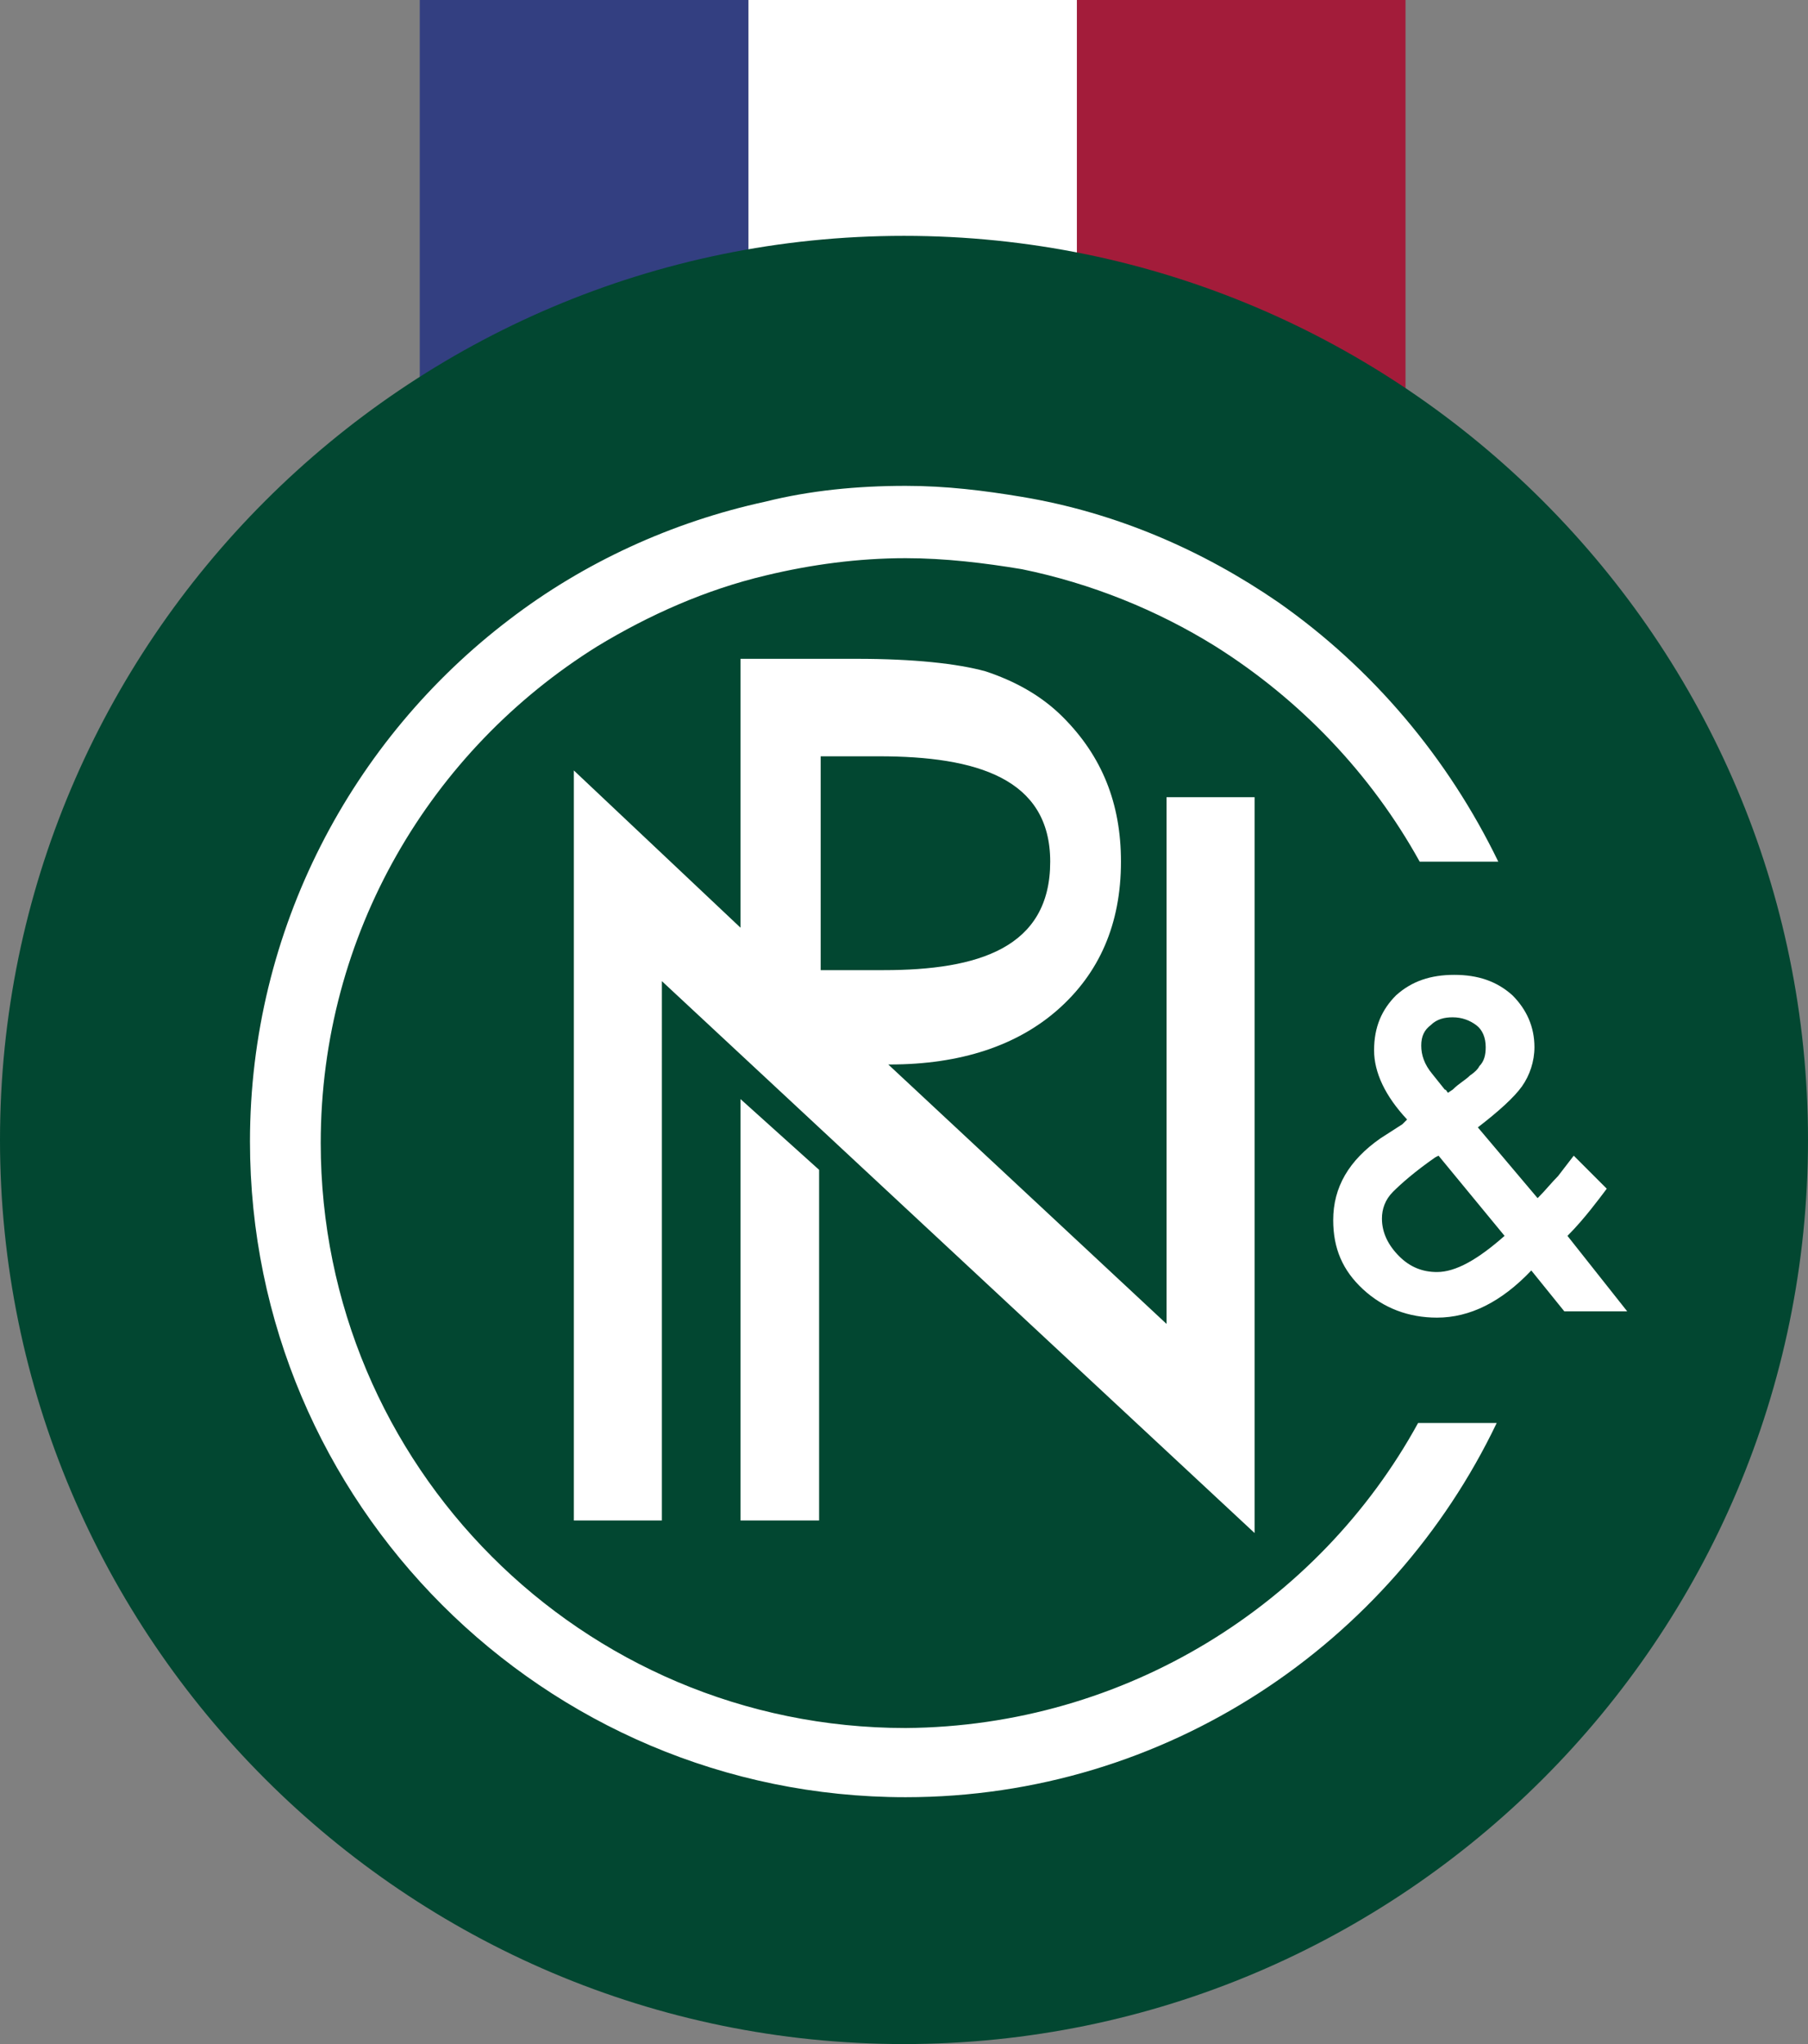 <?xml version="1.0" encoding="utf-8"?>
<!-- Generator: Adobe Illustrator 24.0.0, SVG Export Plug-In . SVG Version: 6.00 Build 0)  -->
<svg version="1.1" id="Logo" xmlns="http://www.w3.org/2000/svg" xmlns:xlink="http://www.w3.org/1999/xlink" x="0px" y="0px"
	 viewBox="0 0 115 130" style="enable-background:new 0 0 115 130;" xml:space="preserve">
<rect x="0" y="0" width="115" height="130" fill="#808080" stroke="none"/>
<style type="text/css">
	.st0{fill:#FFFFFF;}
	.st1{fill:#A31C3A;}
	.st2{fill:#333F81;}
	.st3{fill:#024731;}
</style>
<g>
	<g>
		<rect x="47.6" class="st0" width="20.9" height="41.8"/>
		<rect x="68.5" class="st1" width="20.9" height="41.8"/>
		<rect x="26.7" class="st2" width="20.9" height="41.8"/>
	</g>
	<path class="st3" d="M57.5,130C25.8,130,0,104.2,0,72.5S25.8,15,57.5,15C89.2,15,115,40.8,115,72.5S89.2,130,57.5,130z"/>
	<path class="st0" d="M90.2,90.5c-6.3,11.5-18.6,19.3-32.6,19.4c-20.6,0-37.2-16.7-37.2-37.2c0-13.3,7-25,17.6-31.6
		c3.3-2,6.9-3.6,10.7-4.5c2.9-0.7,5.9-1.1,8.9-1.1c2.5,0,5,0.3,7.4,0.7c4.4,0.9,8.6,2.6,12.3,4.9c5.4,3.4,9.9,8.1,13,13.7h5
		c-3.2-6.6-8-12.3-14-16.5c-4.8-3.3-10.3-5.7-16.3-6.7c-2.4-0.4-4.8-0.7-7.4-0.7c-3.1,0-6.1,0.3-8.9,1c-6,1.3-11.6,3.9-16.3,7.5
		c-10,7.6-16.5,19.7-16.5,33.2c0,23,18.7,41.7,41.7,41.7c16.6,0,30.9-9.8,37.6-23.8H90.2z"/>
	<g>
		<path class="st0" d="M99.7,78.6c0.6-0.6,1.1-1.2,1.5-1.7c0.4-0.5,0.7-0.9,1-1.3l-2.1-2.1c-0.3,0.4-0.7,0.9-1,1.3
			c-0.4,0.4-0.8,0.9-1.2,1.3l-0.1,0.1L94,71.7c1.3-1,2.3-1.9,2.8-2.6c0.5-0.7,0.8-1.6,0.8-2.5c0-1.3-0.5-2.4-1.4-3.3
			C95.2,62.4,94,62,92.5,62c-1.5,0-2.7,0.4-3.7,1.3c-0.9,0.9-1.4,2-1.4,3.5c0,1.4,0.7,2.9,2.1,4.4c-0.1,0.1-0.1,0.1-0.2,0.2
			l-0.1,0.1l-1.4,0.9c-2,1.4-3,3.1-3,5.2c0,1.8,0.6,3.2,1.9,4.4c1.3,1.2,2.9,1.8,4.7,1.8c2.1,0,4.1-1,6-3l2.1,2.6h4L99.7,78.6z
			 M91,65.2c0.4-0.4,0.9-0.5,1.4-0.5c0.6,0,1.1,0.2,1.5,0.5c0.4,0.3,0.6,0.8,0.6,1.4c0,0.5-0.1,0.9-0.4,1.2
			c-0.1,0.2-0.3,0.4-0.6,0.6c-0.3,0.3-0.7,0.5-1.1,0.9l-0.3,0.2c-0.1-0.1-0.1-0.2-0.2-0.2l-0.8-1c-0.5-0.6-0.7-1.2-0.7-1.8
			C90.4,65.9,90.6,65.5,91,65.2z M91.4,80.9c-0.9,0-1.7-0.3-2.4-1c-0.7-0.7-1.1-1.5-1.1-2.4c0-0.6,0.2-1.2,0.7-1.7
			c0.5-0.5,1.4-1.3,2.7-2.2l0.2-0.1l4.2,5.1C94,80.1,92.6,80.9,91.4,80.9z"/>
	</g>
	<g>
		<path class="st0" d="M74.2,50.7v33.5L56.5,67.7h0.1h0c4.5,0,8.1-1.2,10.7-3.5c2.6-2.3,4-5.4,4-9.4c0-3.7-1.2-6.7-3.7-9.2
			c-1.4-1.4-3.1-2.3-4.9-2.9c-1.8-0.5-4.6-0.8-8.2-0.8h-7.4v16.7V59L36.5,49v47.7h5.6V62.4l37.7,35.1V50.7H74.2z M52.1,48.1h3.8
			c6.2,0,10.9,1.4,10.9,6.7c0,5.5-4.6,6.9-10.6,6.9h-4V48.1z"/>
		<polygon class="st0" points="47.1,96.7 52.1,96.7 52.1,74.4 47.1,69.9 		"/>
	</g>
</g>
</svg>
